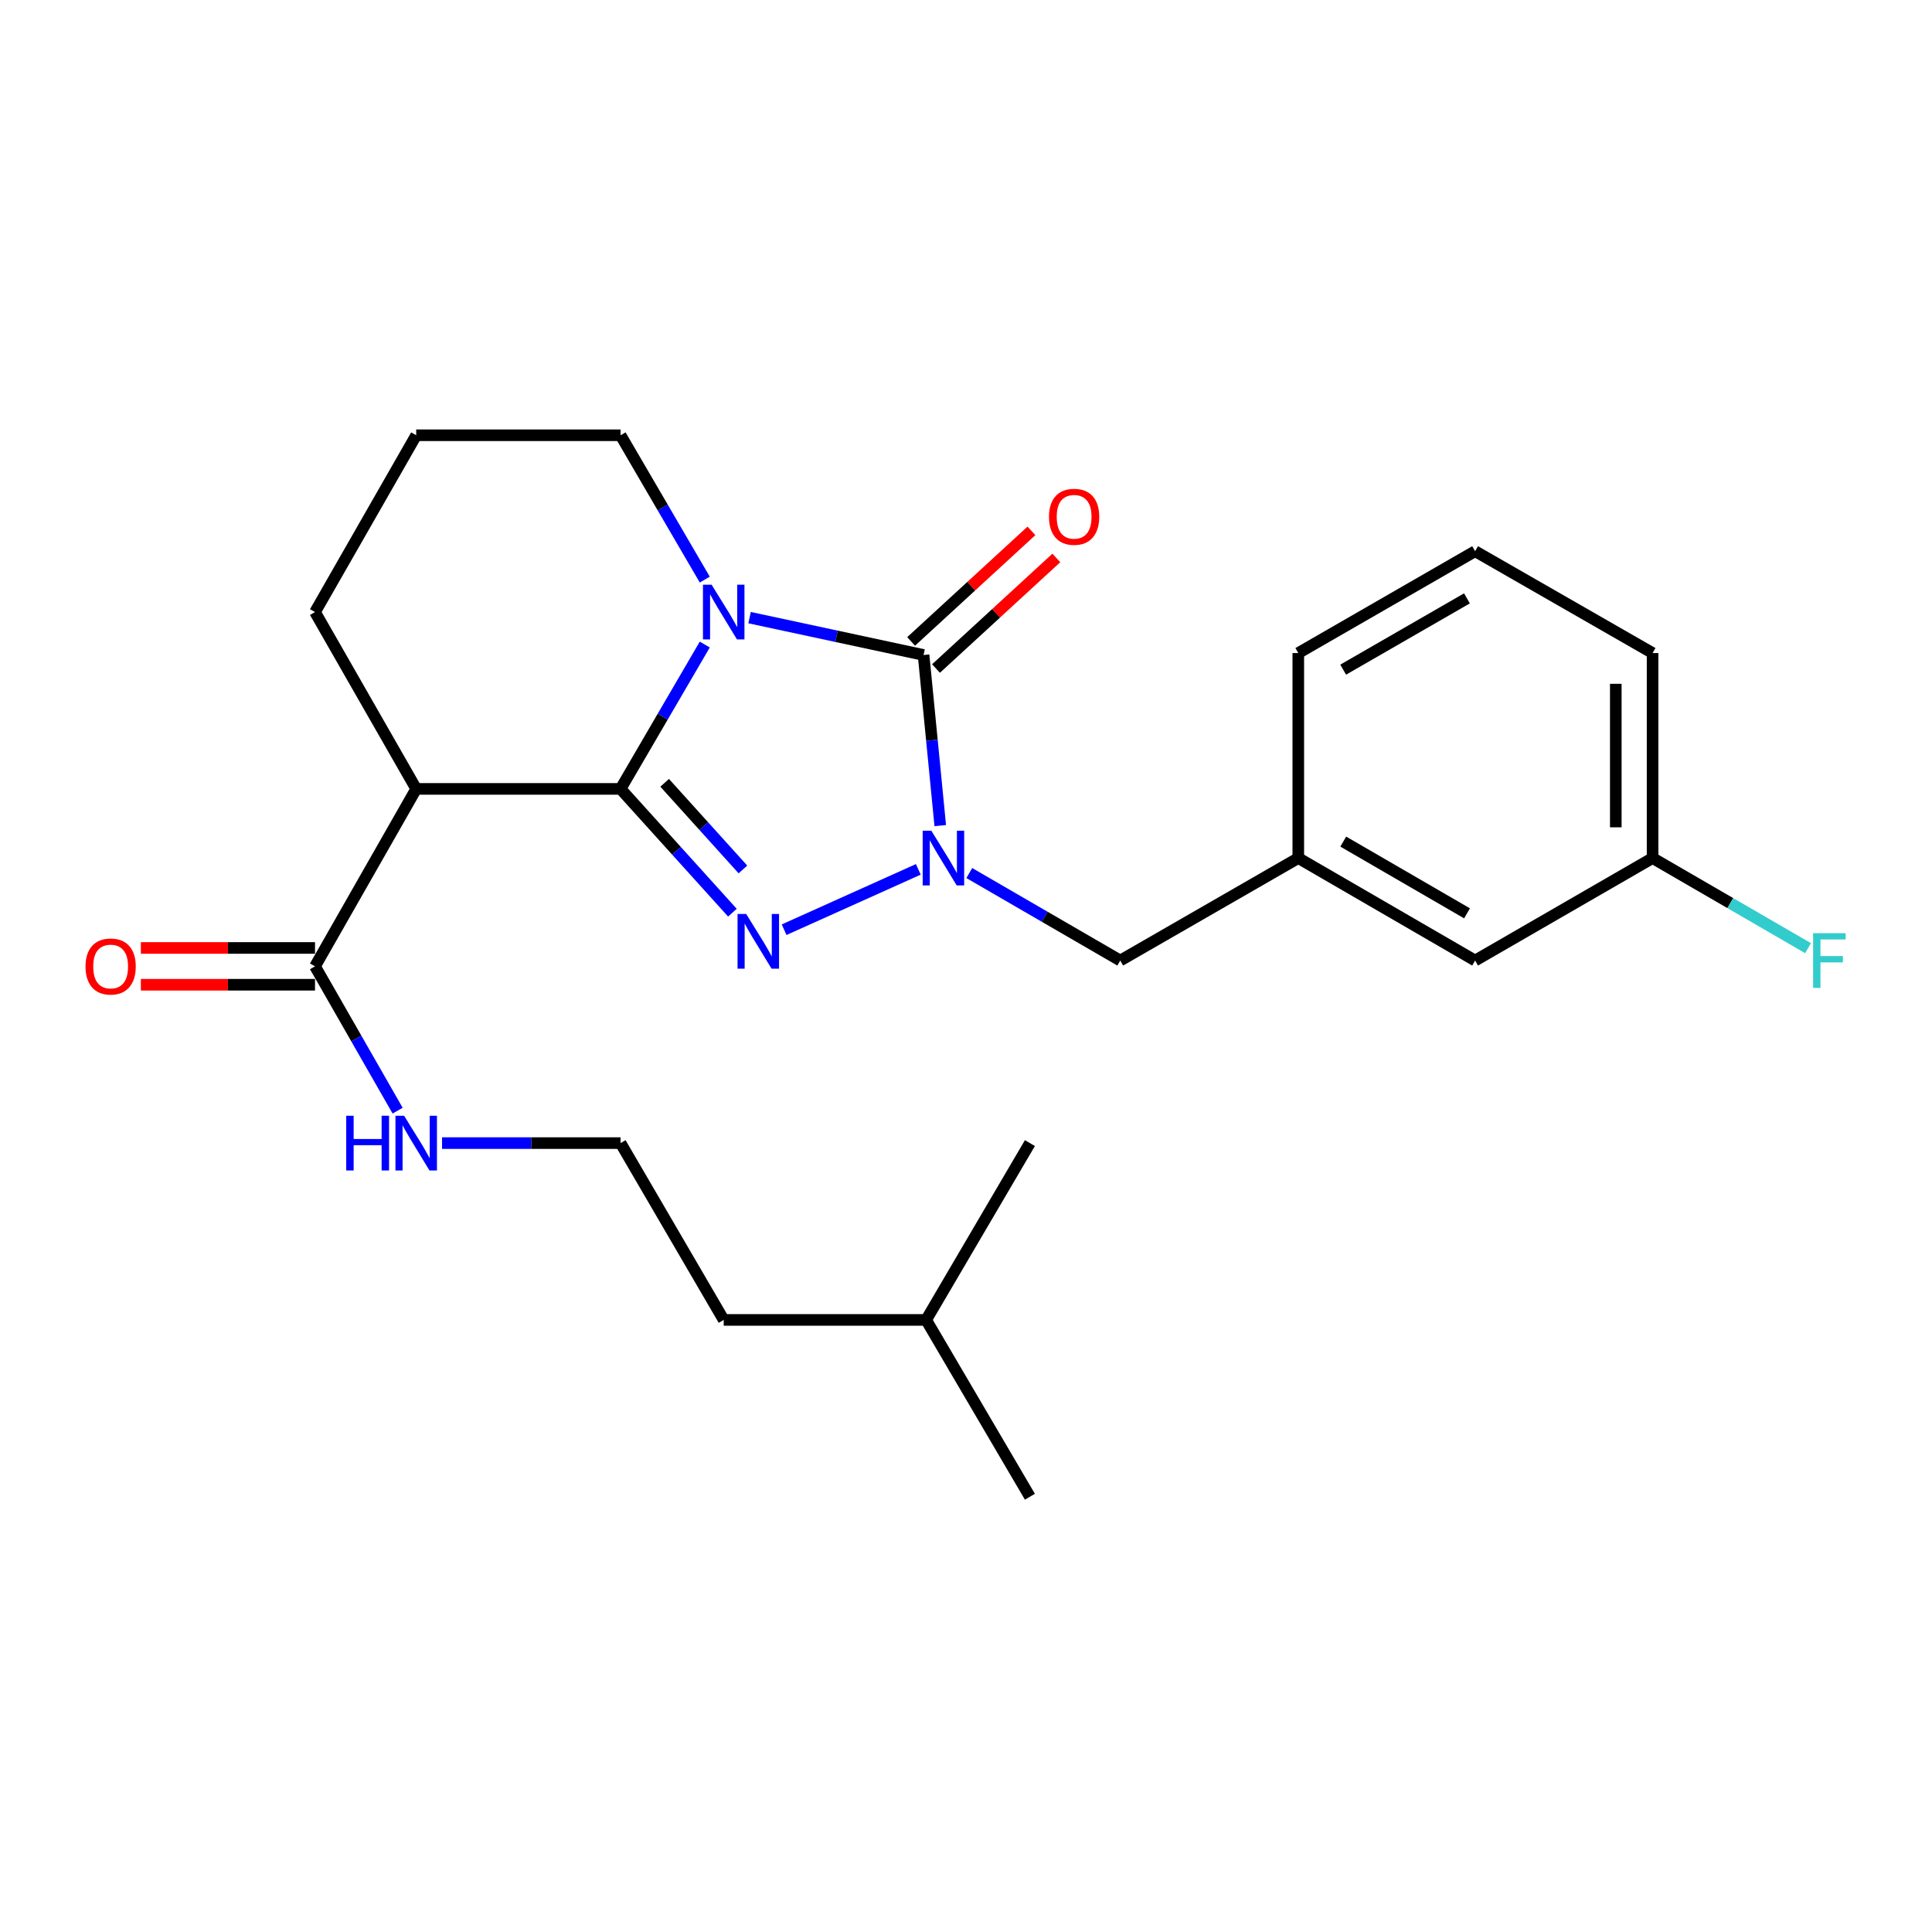 <?xml version='1.0' encoding='iso-8859-1'?>
<svg version='1.1' baseProfile='full'
              xmlns='http://www.w3.org/2000/svg'
                      xmlns:rdkit='http://www.rdkit.org/xml'
                      xmlns:xlink='http://www.w3.org/1999/xlink'
                  xml:space='preserve'
width='1000px' height='1000px' viewBox='0 0 1000 1000'>
<!-- END OF HEADER -->
<rect style='opacity:1.0;fill:#FFFFFF;stroke:none' width='1000' height='1000' x='0' y='0'> </rect>
<path class='bond-0' d='M 321.208,408.331 L 342.997,370.975' style='fill:none;fill-rule:evenodd;stroke:#000000;stroke-width:6px;stroke-linecap:butt;stroke-linejoin:miter;stroke-opacity:1' />
<path class='bond-0' d='M 342.997,370.975 L 364.787,333.619' style='fill:none;fill-rule:evenodd;stroke:#0000FF;stroke-width:6px;stroke-linecap:butt;stroke-linejoin:miter;stroke-opacity:1' />
<path class='bond-1' d='M 321.208,408.331 L 350.15,440.366' style='fill:none;fill-rule:evenodd;stroke:#000000;stroke-width:6px;stroke-linecap:butt;stroke-linejoin:miter;stroke-opacity:1' />
<path class='bond-1' d='M 350.15,440.366 L 379.093,472.401' style='fill:none;fill-rule:evenodd;stroke:#0000FF;stroke-width:6px;stroke-linecap:butt;stroke-linejoin:miter;stroke-opacity:1' />
<path class='bond-1' d='M 344.021,405.176 L 364.28,427.6' style='fill:none;fill-rule:evenodd;stroke:#000000;stroke-width:6px;stroke-linecap:butt;stroke-linejoin:miter;stroke-opacity:1' />
<path class='bond-1' d='M 364.28,427.6 L 384.54,450.025' style='fill:none;fill-rule:evenodd;stroke:#0000FF;stroke-width:6px;stroke-linecap:butt;stroke-linejoin:miter;stroke-opacity:1' />
<path class='bond-4' d='M 321.208,408.331 L 215.427,408.331' style='fill:none;fill-rule:evenodd;stroke:#000000;stroke-width:6px;stroke-linecap:butt;stroke-linejoin:miter;stroke-opacity:1' />
<path class='bond-2' d='M 387.976,319.684 L 433.005,329.35' style='fill:none;fill-rule:evenodd;stroke:#0000FF;stroke-width:6px;stroke-linecap:butt;stroke-linejoin:miter;stroke-opacity:1' />
<path class='bond-2' d='M 433.005,329.35 L 478.034,339.016' style='fill:none;fill-rule:evenodd;stroke:#000000;stroke-width:6px;stroke-linecap:butt;stroke-linejoin:miter;stroke-opacity:1' />
<path class='bond-9' d='M 364.787,300.002 L 342.997,262.646' style='fill:none;fill-rule:evenodd;stroke:#0000FF;stroke-width:6px;stroke-linecap:butt;stroke-linejoin:miter;stroke-opacity:1' />
<path class='bond-9' d='M 342.997,262.646 L 321.208,225.29' style='fill:none;fill-rule:evenodd;stroke:#000000;stroke-width:6px;stroke-linecap:butt;stroke-linejoin:miter;stroke-opacity:1' />
<path class='bond-3' d='M 405.858,481.219 L 475.317,449.978' style='fill:none;fill-rule:evenodd;stroke:#0000FF;stroke-width:6px;stroke-linecap:butt;stroke-linejoin:miter;stroke-opacity:1' />
<path class='bond-7' d='M 484.477,346.027 L 515.617,317.41' style='fill:none;fill-rule:evenodd;stroke:#000000;stroke-width:6px;stroke-linecap:butt;stroke-linejoin:miter;stroke-opacity:1' />
<path class='bond-7' d='M 515.617,317.41 L 546.757,288.794' style='fill:none;fill-rule:evenodd;stroke:#FF0000;stroke-width:6px;stroke-linecap:butt;stroke-linejoin:miter;stroke-opacity:1' />
<path class='bond-7' d='M 471.592,332.005 L 502.732,303.389' style='fill:none;fill-rule:evenodd;stroke:#000000;stroke-width:6px;stroke-linecap:butt;stroke-linejoin:miter;stroke-opacity:1' />
<path class='bond-7' d='M 502.732,303.389 L 533.873,274.773' style='fill:none;fill-rule:evenodd;stroke:#FF0000;stroke-width:6px;stroke-linecap:butt;stroke-linejoin:miter;stroke-opacity:1' />
<path class='bond-25' d='M 478.034,339.016 L 482.354,383.173' style='fill:none;fill-rule:evenodd;stroke:#000000;stroke-width:6px;stroke-linecap:butt;stroke-linejoin:miter;stroke-opacity:1' />
<path class='bond-25' d='M 482.354,383.173 L 486.674,427.331' style='fill:none;fill-rule:evenodd;stroke:#0000FF;stroke-width:6px;stroke-linecap:butt;stroke-linejoin:miter;stroke-opacity:1' />
<path class='bond-6' d='M 501.702,451.889 L 540.77,474.532' style='fill:none;fill-rule:evenodd;stroke:#0000FF;stroke-width:6px;stroke-linecap:butt;stroke-linejoin:miter;stroke-opacity:1' />
<path class='bond-6' d='M 540.77,474.532 L 579.838,497.175' style='fill:none;fill-rule:evenodd;stroke:#000000;stroke-width:6px;stroke-linecap:butt;stroke-linejoin:miter;stroke-opacity:1' />
<path class='bond-5' d='M 215.427,408.331 L 163.049,500.18' style='fill:none;fill-rule:evenodd;stroke:#000000;stroke-width:6px;stroke-linecap:butt;stroke-linejoin:miter;stroke-opacity:1' />
<path class='bond-13' d='M 215.427,408.331 L 163.049,316.81' style='fill:none;fill-rule:evenodd;stroke:#000000;stroke-width:6px;stroke-linecap:butt;stroke-linejoin:miter;stroke-opacity:1' />
<path class='bond-8' d='M 163.049,490.659 L 117.98,490.659' style='fill:none;fill-rule:evenodd;stroke:#000000;stroke-width:6px;stroke-linecap:butt;stroke-linejoin:miter;stroke-opacity:1' />
<path class='bond-8' d='M 117.98,490.659 L 72.912,490.659' style='fill:none;fill-rule:evenodd;stroke:#FF0000;stroke-width:6px;stroke-linecap:butt;stroke-linejoin:miter;stroke-opacity:1' />
<path class='bond-8' d='M 163.049,509.701 L 117.98,509.701' style='fill:none;fill-rule:evenodd;stroke:#000000;stroke-width:6px;stroke-linecap:butt;stroke-linejoin:miter;stroke-opacity:1' />
<path class='bond-8' d='M 117.98,509.701 L 72.912,509.701' style='fill:none;fill-rule:evenodd;stroke:#FF0000;stroke-width:6px;stroke-linecap:butt;stroke-linejoin:miter;stroke-opacity:1' />
<path class='bond-11' d='M 163.049,500.18 L 184.43,537.527' style='fill:none;fill-rule:evenodd;stroke:#000000;stroke-width:6px;stroke-linecap:butt;stroke-linejoin:miter;stroke-opacity:1' />
<path class='bond-11' d='M 184.43,537.527 L 205.811,574.873' style='fill:none;fill-rule:evenodd;stroke:#0000FF;stroke-width:6px;stroke-linecap:butt;stroke-linejoin:miter;stroke-opacity:1' />
<path class='bond-10' d='M 579.838,497.175 L 671.994,444.131' style='fill:none;fill-rule:evenodd;stroke:#000000;stroke-width:6px;stroke-linecap:butt;stroke-linejoin:miter;stroke-opacity:1' />
<path class='bond-26' d='M 321.208,225.29 L 215.427,225.29' style='fill:none;fill-rule:evenodd;stroke:#000000;stroke-width:6px;stroke-linecap:butt;stroke-linejoin:miter;stroke-opacity:1' />
<path class='bond-12' d='M 671.994,444.131 L 763.514,497.175' style='fill:none;fill-rule:evenodd;stroke:#000000;stroke-width:6px;stroke-linecap:butt;stroke-linejoin:miter;stroke-opacity:1' />
<path class='bond-12' d='M 695.271,435.612 L 759.335,472.743' style='fill:none;fill-rule:evenodd;stroke:#000000;stroke-width:6px;stroke-linecap:butt;stroke-linejoin:miter;stroke-opacity:1' />
<path class='bond-19' d='M 671.994,444.131 L 671.994,338.022' style='fill:none;fill-rule:evenodd;stroke:#000000;stroke-width:6px;stroke-linecap:butt;stroke-linejoin:miter;stroke-opacity:1' />
<path class='bond-16' d='M 228.811,591.669 L 275.01,591.669' style='fill:none;fill-rule:evenodd;stroke:#0000FF;stroke-width:6px;stroke-linecap:butt;stroke-linejoin:miter;stroke-opacity:1' />
<path class='bond-16' d='M 275.01,591.669 L 321.208,591.669' style='fill:none;fill-rule:evenodd;stroke:#000000;stroke-width:6px;stroke-linecap:butt;stroke-linejoin:miter;stroke-opacity:1' />
<path class='bond-14' d='M 763.514,497.175 L 855.374,444.131' style='fill:none;fill-rule:evenodd;stroke:#000000;stroke-width:6px;stroke-linecap:butt;stroke-linejoin:miter;stroke-opacity:1' />
<path class='bond-17' d='M 163.049,316.81 L 215.427,225.29' style='fill:none;fill-rule:evenodd;stroke:#000000;stroke-width:6px;stroke-linecap:butt;stroke-linejoin:miter;stroke-opacity:1' />
<path class='bond-15' d='M 855.374,444.131 L 895.602,467.447' style='fill:none;fill-rule:evenodd;stroke:#000000;stroke-width:6px;stroke-linecap:butt;stroke-linejoin:miter;stroke-opacity:1' />
<path class='bond-15' d='M 895.602,467.447 L 935.83,490.762' style='fill:none;fill-rule:evenodd;stroke:#33CCCC;stroke-width:6px;stroke-linecap:butt;stroke-linejoin:miter;stroke-opacity:1' />
<path class='bond-27' d='M 855.374,444.131 L 855.374,338.022' style='fill:none;fill-rule:evenodd;stroke:#000000;stroke-width:6px;stroke-linecap:butt;stroke-linejoin:miter;stroke-opacity:1' />
<path class='bond-27' d='M 836.331,428.215 L 836.331,353.938' style='fill:none;fill-rule:evenodd;stroke:#000000;stroke-width:6px;stroke-linecap:butt;stroke-linejoin:miter;stroke-opacity:1' />
<path class='bond-21' d='M 321.208,591.669 L 374.591,683.19' style='fill:none;fill-rule:evenodd;stroke:#000000;stroke-width:6px;stroke-linecap:butt;stroke-linejoin:miter;stroke-opacity:1' />
<path class='bond-18' d='M 763.514,285.306 L 671.994,338.022' style='fill:none;fill-rule:evenodd;stroke:#000000;stroke-width:6px;stroke-linecap:butt;stroke-linejoin:miter;stroke-opacity:1' />
<path class='bond-18' d='M 759.291,309.714 L 695.226,346.615' style='fill:none;fill-rule:evenodd;stroke:#000000;stroke-width:6px;stroke-linecap:butt;stroke-linejoin:miter;stroke-opacity:1' />
<path class='bond-20' d='M 763.514,285.306 L 855.374,338.022' style='fill:none;fill-rule:evenodd;stroke:#000000;stroke-width:6px;stroke-linecap:butt;stroke-linejoin:miter;stroke-opacity:1' />
<path class='bond-22' d='M 374.591,683.19 L 479.367,683.19' style='fill:none;fill-rule:evenodd;stroke:#000000;stroke-width:6px;stroke-linecap:butt;stroke-linejoin:miter;stroke-opacity:1' />
<path class='bond-23' d='M 479.367,683.19 L 533.078,774.71' style='fill:none;fill-rule:evenodd;stroke:#000000;stroke-width:6px;stroke-linecap:butt;stroke-linejoin:miter;stroke-opacity:1' />
<path class='bond-24' d='M 479.367,683.19 L 533.078,591.669' style='fill:none;fill-rule:evenodd;stroke:#000000;stroke-width:6px;stroke-linecap:butt;stroke-linejoin:miter;stroke-opacity:1' />
<path  class='atom-1' d='M 368.331 302.65
L 377.611 317.65
Q 378.531 319.13, 380.011 321.81
Q 381.491 324.49, 381.571 324.65
L 381.571 302.65
L 385.331 302.65
L 385.331 330.97
L 381.451 330.97
L 371.491 314.57
Q 370.331 312.65, 369.091 310.45
Q 367.891 308.25, 367.531 307.57
L 367.531 330.97
L 363.851 330.97
L 363.851 302.65
L 368.331 302.65
' fill='#0000FF'/>
<path  class='atom-2' d='M 386.231 473.071
L 395.511 488.071
Q 396.431 489.551, 397.911 492.231
Q 399.391 494.911, 399.471 495.071
L 399.471 473.071
L 403.231 473.071
L 403.231 501.391
L 399.351 501.391
L 389.391 484.991
Q 388.231 483.071, 386.991 480.871
Q 385.791 478.671, 385.431 477.991
L 385.431 501.391
L 381.751 501.391
L 381.751 473.071
L 386.231 473.071
' fill='#0000FF'/>
<path  class='atom-4' d='M 482.057 429.971
L 491.337 444.971
Q 492.257 446.451, 493.737 449.131
Q 495.217 451.811, 495.297 451.971
L 495.297 429.971
L 499.057 429.971
L 499.057 458.291
L 495.177 458.291
L 485.217 441.891
Q 484.057 439.971, 482.817 437.771
Q 481.617 435.571, 481.257 434.891
L 481.257 458.291
L 477.577 458.291
L 477.577 429.971
L 482.057 429.971
' fill='#0000FF'/>
<path  class='atom-8' d='M 542.961 267.485
Q 542.961 260.685, 546.321 256.885
Q 549.681 253.085, 555.961 253.085
Q 562.241 253.085, 565.601 256.885
Q 568.961 260.685, 568.961 267.485
Q 568.961 274.365, 565.561 278.285
Q 562.161 282.165, 555.961 282.165
Q 549.721 282.165, 546.321 278.285
Q 542.961 274.405, 542.961 267.485
M 555.961 278.965
Q 560.281 278.965, 562.601 276.085
Q 564.961 273.165, 564.961 267.485
Q 564.961 261.925, 562.601 259.125
Q 560.281 256.285, 555.961 256.285
Q 551.641 256.285, 549.281 259.085
Q 546.961 261.885, 546.961 267.485
Q 546.961 273.205, 549.281 276.085
Q 551.641 278.965, 555.961 278.965
' fill='#FF0000'/>
<path  class='atom-9' d='M 44.267 500.26
Q 44.267 493.46, 47.627 489.66
Q 50.987 485.86, 57.267 485.86
Q 63.547 485.86, 66.907 489.66
Q 70.267 493.46, 70.267 500.26
Q 70.267 507.14, 66.867 511.06
Q 63.467 514.94, 57.267 514.94
Q 51.027 514.94, 47.627 511.06
Q 44.267 507.18, 44.267 500.26
M 57.267 511.74
Q 61.587 511.74, 63.907 508.86
Q 66.267 505.94, 66.267 500.26
Q 66.267 494.7, 63.907 491.9
Q 61.587 489.06, 57.267 489.06
Q 52.947 489.06, 50.587 491.86
Q 48.267 494.66, 48.267 500.26
Q 48.267 505.98, 50.587 508.86
Q 52.947 511.74, 57.267 511.74
' fill='#FF0000'/>
<path  class='atom-12' d='M 179.207 577.509
L 183.047 577.509
L 183.047 589.549
L 197.527 589.549
L 197.527 577.509
L 201.367 577.509
L 201.367 605.829
L 197.527 605.829
L 197.527 592.749
L 183.047 592.749
L 183.047 605.829
L 179.207 605.829
L 179.207 577.509
' fill='#0000FF'/>
<path  class='atom-12' d='M 209.167 577.509
L 218.447 592.509
Q 219.367 593.989, 220.847 596.669
Q 222.327 599.349, 222.407 599.509
L 222.407 577.509
L 226.167 577.509
L 226.167 605.829
L 222.287 605.829
L 212.327 589.429
Q 211.167 587.509, 209.927 585.309
Q 208.727 583.109, 208.367 582.429
L 208.367 605.829
L 204.687 605.829
L 204.687 577.509
L 209.167 577.509
' fill='#0000FF'/>
<path  class='atom-16' d='M 938.474 483.015
L 955.314 483.015
L 955.314 486.255
L 942.274 486.255
L 942.274 494.855
L 953.874 494.855
L 953.874 498.135
L 942.274 498.135
L 942.274 511.335
L 938.474 511.335
L 938.474 483.015
' fill='#33CCCC'/>
</svg>
